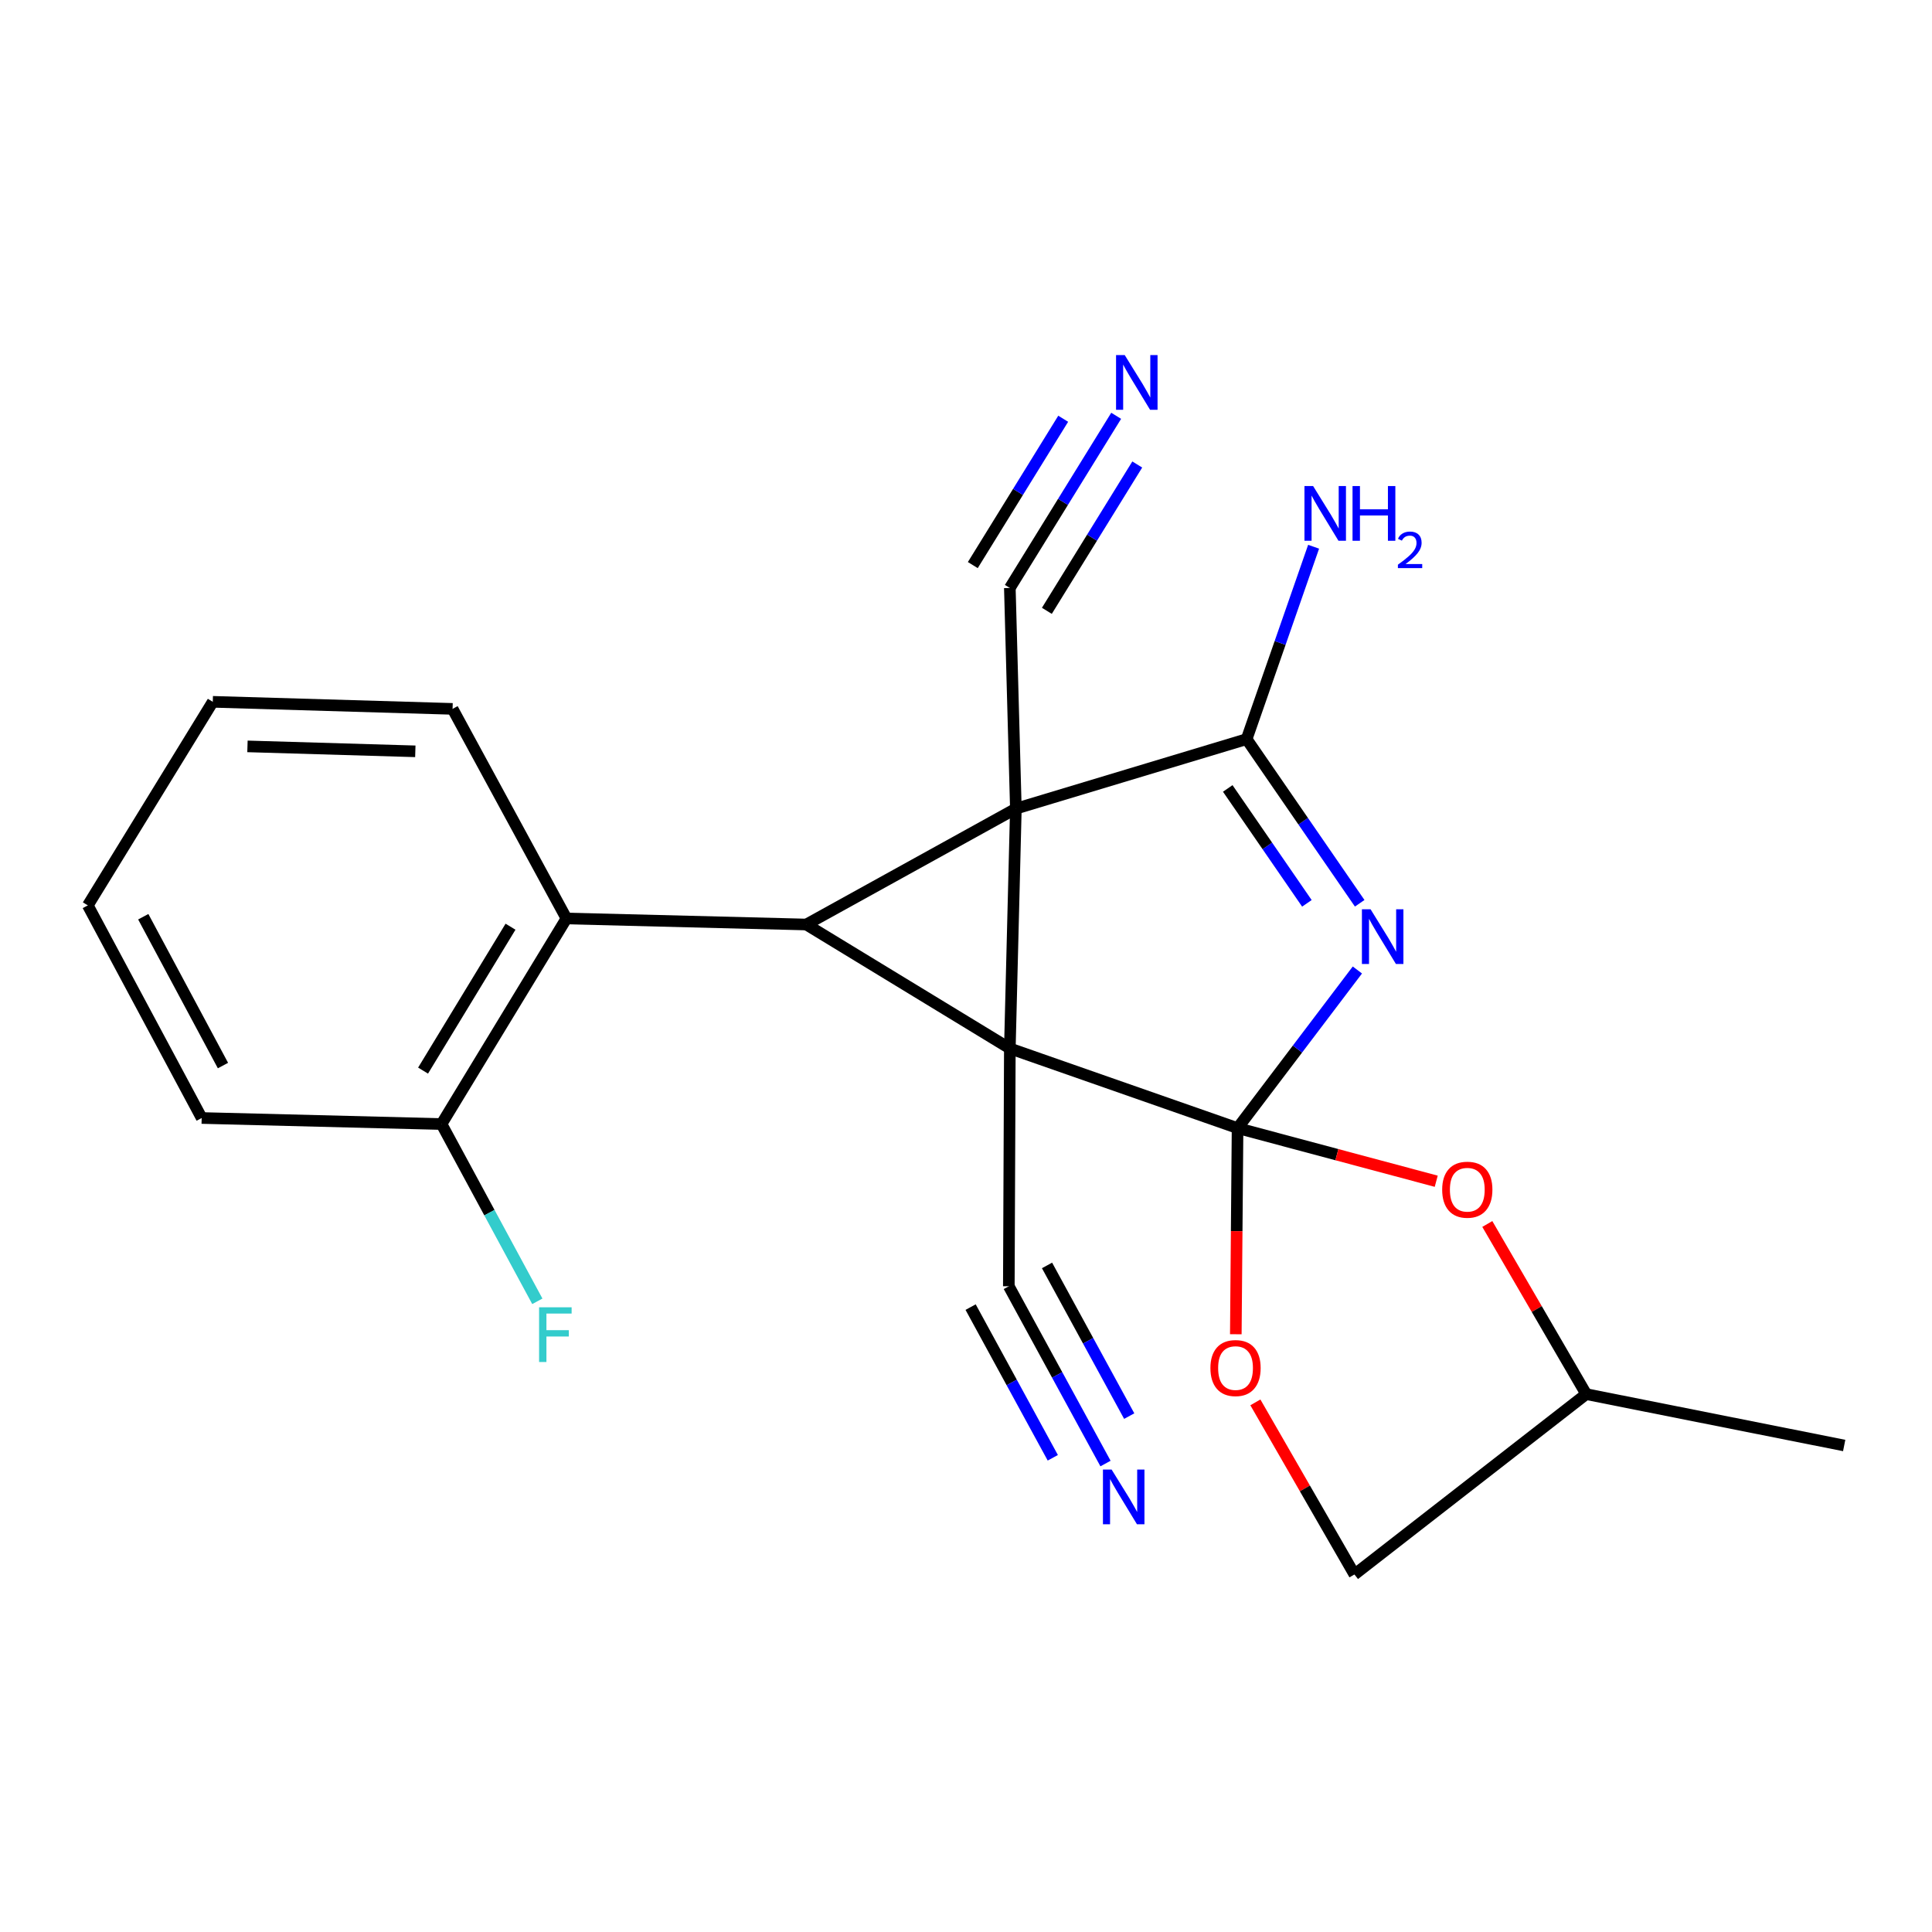 <?xml version='1.0' encoding='iso-8859-1'?>
<svg version='1.1' baseProfile='full'
              xmlns='http://www.w3.org/2000/svg'
                      xmlns:rdkit='http://www.rdkit.org/xml'
                      xmlns:xlink='http://www.w3.org/1999/xlink'
                  xml:space='preserve'
width='1000px' height='1000px' viewBox='0 0 1000 1000'>
<!-- END OF HEADER -->
<rect style='opacity:1.0;fill:#FFFFFF;stroke:none' width='1000' height='1000' x='0' y='0'> </rect>
<path class='bond-0' d='M 522.69,542.681 L 525.807,418.553' style='fill:none;fill-rule:evenodd;stroke:#000000;stroke-width:6px;stroke-linecap:butt;stroke-linejoin:miter;stroke-opacity:1' />
<path class='bond-1' d='M 522.69,542.681 L 640.56,583.906' style='fill:none;fill-rule:evenodd;stroke:#000000;stroke-width:6px;stroke-linecap:butt;stroke-linejoin:miter;stroke-opacity:1' />
<path class='bond-2' d='M 522.69,542.681 L 417.324,478.527' style='fill:none;fill-rule:evenodd;stroke:#000000;stroke-width:6px;stroke-linecap:butt;stroke-linejoin:miter;stroke-opacity:1' />
<path class='bond-6' d='M 522.69,542.681 L 522.165,665.769' style='fill:none;fill-rule:evenodd;stroke:#000000;stroke-width:6px;stroke-linecap:butt;stroke-linejoin:miter;stroke-opacity:1' />
<path class='bond-4' d='M 525.807,418.553 L 645.253,382.572' style='fill:none;fill-rule:evenodd;stroke:#000000;stroke-width:6px;stroke-linecap:butt;stroke-linejoin:miter;stroke-opacity:1' />
<path class='bond-7' d='M 525.807,418.553 L 522.69,304.326' style='fill:none;fill-rule:evenodd;stroke:#000000;stroke-width:6px;stroke-linecap:butt;stroke-linejoin:miter;stroke-opacity:1' />
<path class='bond-22' d='M 525.807,418.553 L 417.324,478.527' style='fill:none;fill-rule:evenodd;stroke:#000000;stroke-width:6px;stroke-linecap:butt;stroke-linejoin:miter;stroke-opacity:1' />
<path class='bond-3' d='M 640.56,583.906 L 671.569,542.986' style='fill:none;fill-rule:evenodd;stroke:#000000;stroke-width:6px;stroke-linecap:butt;stroke-linejoin:miter;stroke-opacity:1' />
<path class='bond-3' d='M 671.569,542.986 L 702.578,502.066' style='fill:none;fill-rule:evenodd;stroke:#0000FF;stroke-width:6px;stroke-linecap:butt;stroke-linejoin:miter;stroke-opacity:1' />
<path class='bond-5' d='M 640.56,583.906 L 691.976,597.657' style='fill:none;fill-rule:evenodd;stroke:#000000;stroke-width:6px;stroke-linecap:butt;stroke-linejoin:miter;stroke-opacity:1' />
<path class='bond-5' d='M 691.976,597.657 L 743.391,611.408' style='fill:none;fill-rule:evenodd;stroke:#FF0000;stroke-width:6px;stroke-linecap:butt;stroke-linejoin:miter;stroke-opacity:1' />
<path class='bond-8' d='M 640.56,583.906 L 640.108,637.252' style='fill:none;fill-rule:evenodd;stroke:#000000;stroke-width:6px;stroke-linecap:butt;stroke-linejoin:miter;stroke-opacity:1' />
<path class='bond-8' d='M 640.108,637.252 L 639.656,690.598' style='fill:none;fill-rule:evenodd;stroke:#FF0000;stroke-width:6px;stroke-linecap:butt;stroke-linejoin:miter;stroke-opacity:1' />
<path class='bond-9' d='M 417.324,478.527 L 293.196,475.398' style='fill:none;fill-rule:evenodd;stroke:#000000;stroke-width:6px;stroke-linecap:butt;stroke-linejoin:miter;stroke-opacity:1' />
<path class='bond-23' d='M 703.774,467.534 L 674.514,425.053' style='fill:none;fill-rule:evenodd;stroke:#0000FF;stroke-width:6px;stroke-linecap:butt;stroke-linejoin:miter;stroke-opacity:1' />
<path class='bond-23' d='M 674.514,425.053 L 645.253,382.572' style='fill:none;fill-rule:evenodd;stroke:#000000;stroke-width:6px;stroke-linecap:butt;stroke-linejoin:miter;stroke-opacity:1' />
<path class='bond-23' d='M 676.443,467.569 L 655.961,437.832' style='fill:none;fill-rule:evenodd;stroke:#0000FF;stroke-width:6px;stroke-linecap:butt;stroke-linejoin:miter;stroke-opacity:1' />
<path class='bond-23' d='M 655.961,437.832 L 635.479,408.095' style='fill:none;fill-rule:evenodd;stroke:#000000;stroke-width:6px;stroke-linecap:butt;stroke-linejoin:miter;stroke-opacity:1' />
<path class='bond-12' d='M 645.253,382.572 L 662.587,332.783' style='fill:none;fill-rule:evenodd;stroke:#000000;stroke-width:6px;stroke-linecap:butt;stroke-linejoin:miter;stroke-opacity:1' />
<path class='bond-12' d='M 662.587,332.783 L 679.922,282.994' style='fill:none;fill-rule:evenodd;stroke:#0000FF;stroke-width:6px;stroke-linecap:butt;stroke-linejoin:miter;stroke-opacity:1' />
<path class='bond-15' d='M 769.828,633.53 L 795.423,677.565' style='fill:none;fill-rule:evenodd;stroke:#FF0000;stroke-width:6px;stroke-linecap:butt;stroke-linejoin:miter;stroke-opacity:1' />
<path class='bond-15' d='M 795.423,677.565 L 821.019,721.6' style='fill:none;fill-rule:evenodd;stroke:#000000;stroke-width:6px;stroke-linecap:butt;stroke-linejoin:miter;stroke-opacity:1' />
<path class='bond-11' d='M 522.165,665.769 L 547.187,711.648' style='fill:none;fill-rule:evenodd;stroke:#000000;stroke-width:6px;stroke-linecap:butt;stroke-linejoin:miter;stroke-opacity:1' />
<path class='bond-11' d='M 547.187,711.648 L 572.209,757.526' style='fill:none;fill-rule:evenodd;stroke:#0000FF;stroke-width:6px;stroke-linecap:butt;stroke-linejoin:miter;stroke-opacity:1' />
<path class='bond-11' d='M 502.387,676.556 L 523.656,715.553' style='fill:none;fill-rule:evenodd;stroke:#000000;stroke-width:6px;stroke-linecap:butt;stroke-linejoin:miter;stroke-opacity:1' />
<path class='bond-11' d='M 523.656,715.553 L 544.925,754.549' style='fill:none;fill-rule:evenodd;stroke:#0000FF;stroke-width:6px;stroke-linecap:butt;stroke-linejoin:miter;stroke-opacity:1' />
<path class='bond-11' d='M 541.942,654.983 L 563.211,693.979' style='fill:none;fill-rule:evenodd;stroke:#000000;stroke-width:6px;stroke-linecap:butt;stroke-linejoin:miter;stroke-opacity:1' />
<path class='bond-11' d='M 563.211,693.979 L 584.48,732.976' style='fill:none;fill-rule:evenodd;stroke:#0000FF;stroke-width:6px;stroke-linecap:butt;stroke-linejoin:miter;stroke-opacity:1' />
<path class='bond-10' d='M 522.69,304.326 L 550.211,259.772' style='fill:none;fill-rule:evenodd;stroke:#000000;stroke-width:6px;stroke-linecap:butt;stroke-linejoin:miter;stroke-opacity:1' />
<path class='bond-10' d='M 550.211,259.772 L 577.731,215.219' style='fill:none;fill-rule:evenodd;stroke:#0000FF;stroke-width:6px;stroke-linecap:butt;stroke-linejoin:miter;stroke-opacity:1' />
<path class='bond-10' d='M 541.856,316.165 L 565.249,278.294' style='fill:none;fill-rule:evenodd;stroke:#000000;stroke-width:6px;stroke-linecap:butt;stroke-linejoin:miter;stroke-opacity:1' />
<path class='bond-10' d='M 565.249,278.294 L 588.641,240.424' style='fill:none;fill-rule:evenodd;stroke:#0000FF;stroke-width:6px;stroke-linecap:butt;stroke-linejoin:miter;stroke-opacity:1' />
<path class='bond-10' d='M 503.524,292.487 L 526.916,254.617' style='fill:none;fill-rule:evenodd;stroke:#000000;stroke-width:6px;stroke-linecap:butt;stroke-linejoin:miter;stroke-opacity:1' />
<path class='bond-10' d='M 526.916,254.617 L 550.309,216.746' style='fill:none;fill-rule:evenodd;stroke:#0000FF;stroke-width:6px;stroke-linecap:butt;stroke-linejoin:miter;stroke-opacity:1' />
<path class='bond-14' d='M 649.781,725.866 L 675.42,770.403' style='fill:none;fill-rule:evenodd;stroke:#FF0000;stroke-width:6px;stroke-linecap:butt;stroke-linejoin:miter;stroke-opacity:1' />
<path class='bond-14' d='M 675.42,770.403 L 701.059,814.94' style='fill:none;fill-rule:evenodd;stroke:#000000;stroke-width:6px;stroke-linecap:butt;stroke-linejoin:miter;stroke-opacity:1' />
<path class='bond-13' d='M 293.196,475.398 L 228.529,581.804' style='fill:none;fill-rule:evenodd;stroke:#000000;stroke-width:6px;stroke-linecap:butt;stroke-linejoin:miter;stroke-opacity:1' />
<path class='bond-13' d='M 264.245,479.659 L 218.978,554.143' style='fill:none;fill-rule:evenodd;stroke:#000000;stroke-width:6px;stroke-linecap:butt;stroke-linejoin:miter;stroke-opacity:1' />
<path class='bond-17' d='M 293.196,475.398 L 234.249,366.915' style='fill:none;fill-rule:evenodd;stroke:#000000;stroke-width:6px;stroke-linecap:butt;stroke-linejoin:miter;stroke-opacity:1' />
<path class='bond-16' d='M 228.529,581.804 L 253.326,627.679' style='fill:none;fill-rule:evenodd;stroke:#000000;stroke-width:6px;stroke-linecap:butt;stroke-linejoin:miter;stroke-opacity:1' />
<path class='bond-16' d='M 253.326,627.679 L 278.123,673.555' style='fill:none;fill-rule:evenodd;stroke:#33CCCC;stroke-width:6px;stroke-linecap:butt;stroke-linejoin:miter;stroke-opacity:1' />
<path class='bond-18' d='M 228.529,581.804 L 104.389,578.675' style='fill:none;fill-rule:evenodd;stroke:#000000;stroke-width:6px;stroke-linecap:butt;stroke-linejoin:miter;stroke-opacity:1' />
<path class='bond-24' d='M 701.059,814.94 L 821.019,721.6' style='fill:none;fill-rule:evenodd;stroke:#000000;stroke-width:6px;stroke-linecap:butt;stroke-linejoin:miter;stroke-opacity:1' />
<path class='bond-19' d='M 821.019,721.6 L 954.545,748.183' style='fill:none;fill-rule:evenodd;stroke:#000000;stroke-width:6px;stroke-linecap:butt;stroke-linejoin:miter;stroke-opacity:1' />
<path class='bond-20' d='M 234.249,366.915 L 110.134,363.261' style='fill:none;fill-rule:evenodd;stroke:#000000;stroke-width:6px;stroke-linecap:butt;stroke-linejoin:miter;stroke-opacity:1' />
<path class='bond-20' d='M 214.969,388.885 L 128.088,386.327' style='fill:none;fill-rule:evenodd;stroke:#000000;stroke-width:6px;stroke-linecap:butt;stroke-linejoin:miter;stroke-opacity:1' />
<path class='bond-25' d='M 104.389,578.675 L 45.455,468.627' style='fill:none;fill-rule:evenodd;stroke:#000000;stroke-width:6px;stroke-linecap:butt;stroke-linejoin:miter;stroke-opacity:1' />
<path class='bond-25' d='M 115.408,551.533 L 74.154,474.499' style='fill:none;fill-rule:evenodd;stroke:#000000;stroke-width:6px;stroke-linecap:butt;stroke-linejoin:miter;stroke-opacity:1' />
<path class='bond-21' d='M 110.134,363.261 L 45.455,468.627' style='fill:none;fill-rule:evenodd;stroke:#000000;stroke-width:6px;stroke-linecap:butt;stroke-linejoin:miter;stroke-opacity:1' />
<path  class='atom-4' d='M 709.405 470.637
L 718.685 485.637
Q 719.605 487.117, 721.085 489.797
Q 722.565 492.477, 722.645 492.637
L 722.645 470.637
L 726.405 470.637
L 726.405 498.957
L 722.525 498.957
L 712.565 482.557
Q 711.405 480.637, 710.165 478.437
Q 708.965 476.237, 708.605 475.557
L 708.605 498.957
L 704.925 498.957
L 704.925 470.637
L 709.405 470.637
' fill='#0000FF'/>
<path  class='atom-6' d='M 746.468 615.788
Q 746.468 608.988, 749.828 605.188
Q 753.188 601.388, 759.468 601.388
Q 765.748 601.388, 769.108 605.188
Q 772.468 608.988, 772.468 615.788
Q 772.468 622.668, 769.068 626.588
Q 765.668 630.468, 759.468 630.468
Q 753.228 630.468, 749.828 626.588
Q 746.468 622.708, 746.468 615.788
M 759.468 627.268
Q 763.788 627.268, 766.108 624.388
Q 768.468 621.468, 768.468 615.788
Q 768.468 610.228, 766.108 607.428
Q 763.788 604.588, 759.468 604.588
Q 755.148 604.588, 752.788 607.388
Q 750.468 610.188, 750.468 615.788
Q 750.468 621.508, 752.788 624.388
Q 755.148 627.268, 759.468 627.268
' fill='#FF0000'/>
<path  class='atom-9' d='M 626.509 708.101
Q 626.509 701.301, 629.869 697.501
Q 633.229 693.701, 639.509 693.701
Q 645.789 693.701, 649.149 697.501
Q 652.509 701.301, 652.509 708.101
Q 652.509 714.981, 649.109 718.901
Q 645.709 722.781, 639.509 722.781
Q 633.269 722.781, 629.869 718.901
Q 626.509 715.021, 626.509 708.101
M 639.509 719.581
Q 643.829 719.581, 646.149 716.701
Q 648.509 713.781, 648.509 708.101
Q 648.509 702.541, 646.149 699.741
Q 643.829 696.901, 639.509 696.901
Q 635.189 696.901, 632.829 699.701
Q 630.509 702.501, 630.509 708.101
Q 630.509 713.821, 632.829 716.701
Q 635.189 719.581, 639.509 719.581
' fill='#FF0000'/>
<path  class='atom-11' d='M 582.149 183.773
L 591.429 198.773
Q 592.349 200.253, 593.829 202.933
Q 595.309 205.613, 595.389 205.773
L 595.389 183.773
L 599.149 183.773
L 599.149 212.093
L 595.269 212.093
L 585.309 195.693
Q 584.149 193.773, 582.909 191.573
Q 581.709 189.373, 581.349 188.693
L 581.349 212.093
L 577.669 212.093
L 577.669 183.773
L 582.149 183.773
' fill='#0000FF'/>
<path  class='atom-12' d='M 575.365 760.631
L 584.645 775.631
Q 585.565 777.111, 587.045 779.791
Q 588.525 782.471, 588.605 782.631
L 588.605 760.631
L 592.365 760.631
L 592.365 788.951
L 588.485 788.951
L 578.525 772.551
Q 577.365 770.631, 576.125 768.431
Q 574.925 766.231, 574.565 765.551
L 574.565 788.951
L 570.885 788.951
L 570.885 760.631
L 575.365 760.631
' fill='#0000FF'/>
<path  class='atom-13' d='M 679.668 251.581
L 688.948 266.581
Q 689.868 268.061, 691.348 270.741
Q 692.828 273.421, 692.908 273.581
L 692.908 251.581
L 696.668 251.581
L 696.668 279.901
L 692.788 279.901
L 682.828 263.501
Q 681.668 261.581, 680.428 259.381
Q 679.228 257.181, 678.868 256.501
L 678.868 279.901
L 675.188 279.901
L 675.188 251.581
L 679.668 251.581
' fill='#0000FF'/>
<path  class='atom-13' d='M 700.068 251.581
L 703.908 251.581
L 703.908 263.621
L 718.388 263.621
L 718.388 251.581
L 722.228 251.581
L 722.228 279.901
L 718.388 279.901
L 718.388 266.821
L 703.908 266.821
L 703.908 279.901
L 700.068 279.901
L 700.068 251.581
' fill='#0000FF'/>
<path  class='atom-13' d='M 723.601 278.907
Q 724.287 277.139, 725.924 276.162
Q 727.561 275.159, 729.831 275.159
Q 732.656 275.159, 734.24 276.69
Q 735.824 278.221, 735.824 280.94
Q 735.824 283.712, 733.765 286.299
Q 731.732 288.887, 727.508 291.949
L 736.141 291.949
L 736.141 294.061
L 723.548 294.061
L 723.548 292.292
Q 727.033 289.811, 729.092 287.963
Q 731.178 286.115, 732.181 284.451
Q 733.184 282.788, 733.184 281.072
Q 733.184 279.277, 732.287 278.274
Q 731.389 277.271, 729.831 277.271
Q 728.327 277.271, 727.323 277.878
Q 726.32 278.485, 725.607 279.831
L 723.601 278.907
' fill='#0000FF'/>
<path  class='atom-17' d='M 279.032 676.653
L 295.872 676.653
L 295.872 679.893
L 282.832 679.893
L 282.832 688.493
L 294.432 688.493
L 294.432 691.773
L 282.832 691.773
L 282.832 704.973
L 279.032 704.973
L 279.032 676.653
' fill='#33CCCC'/>
</svg>
